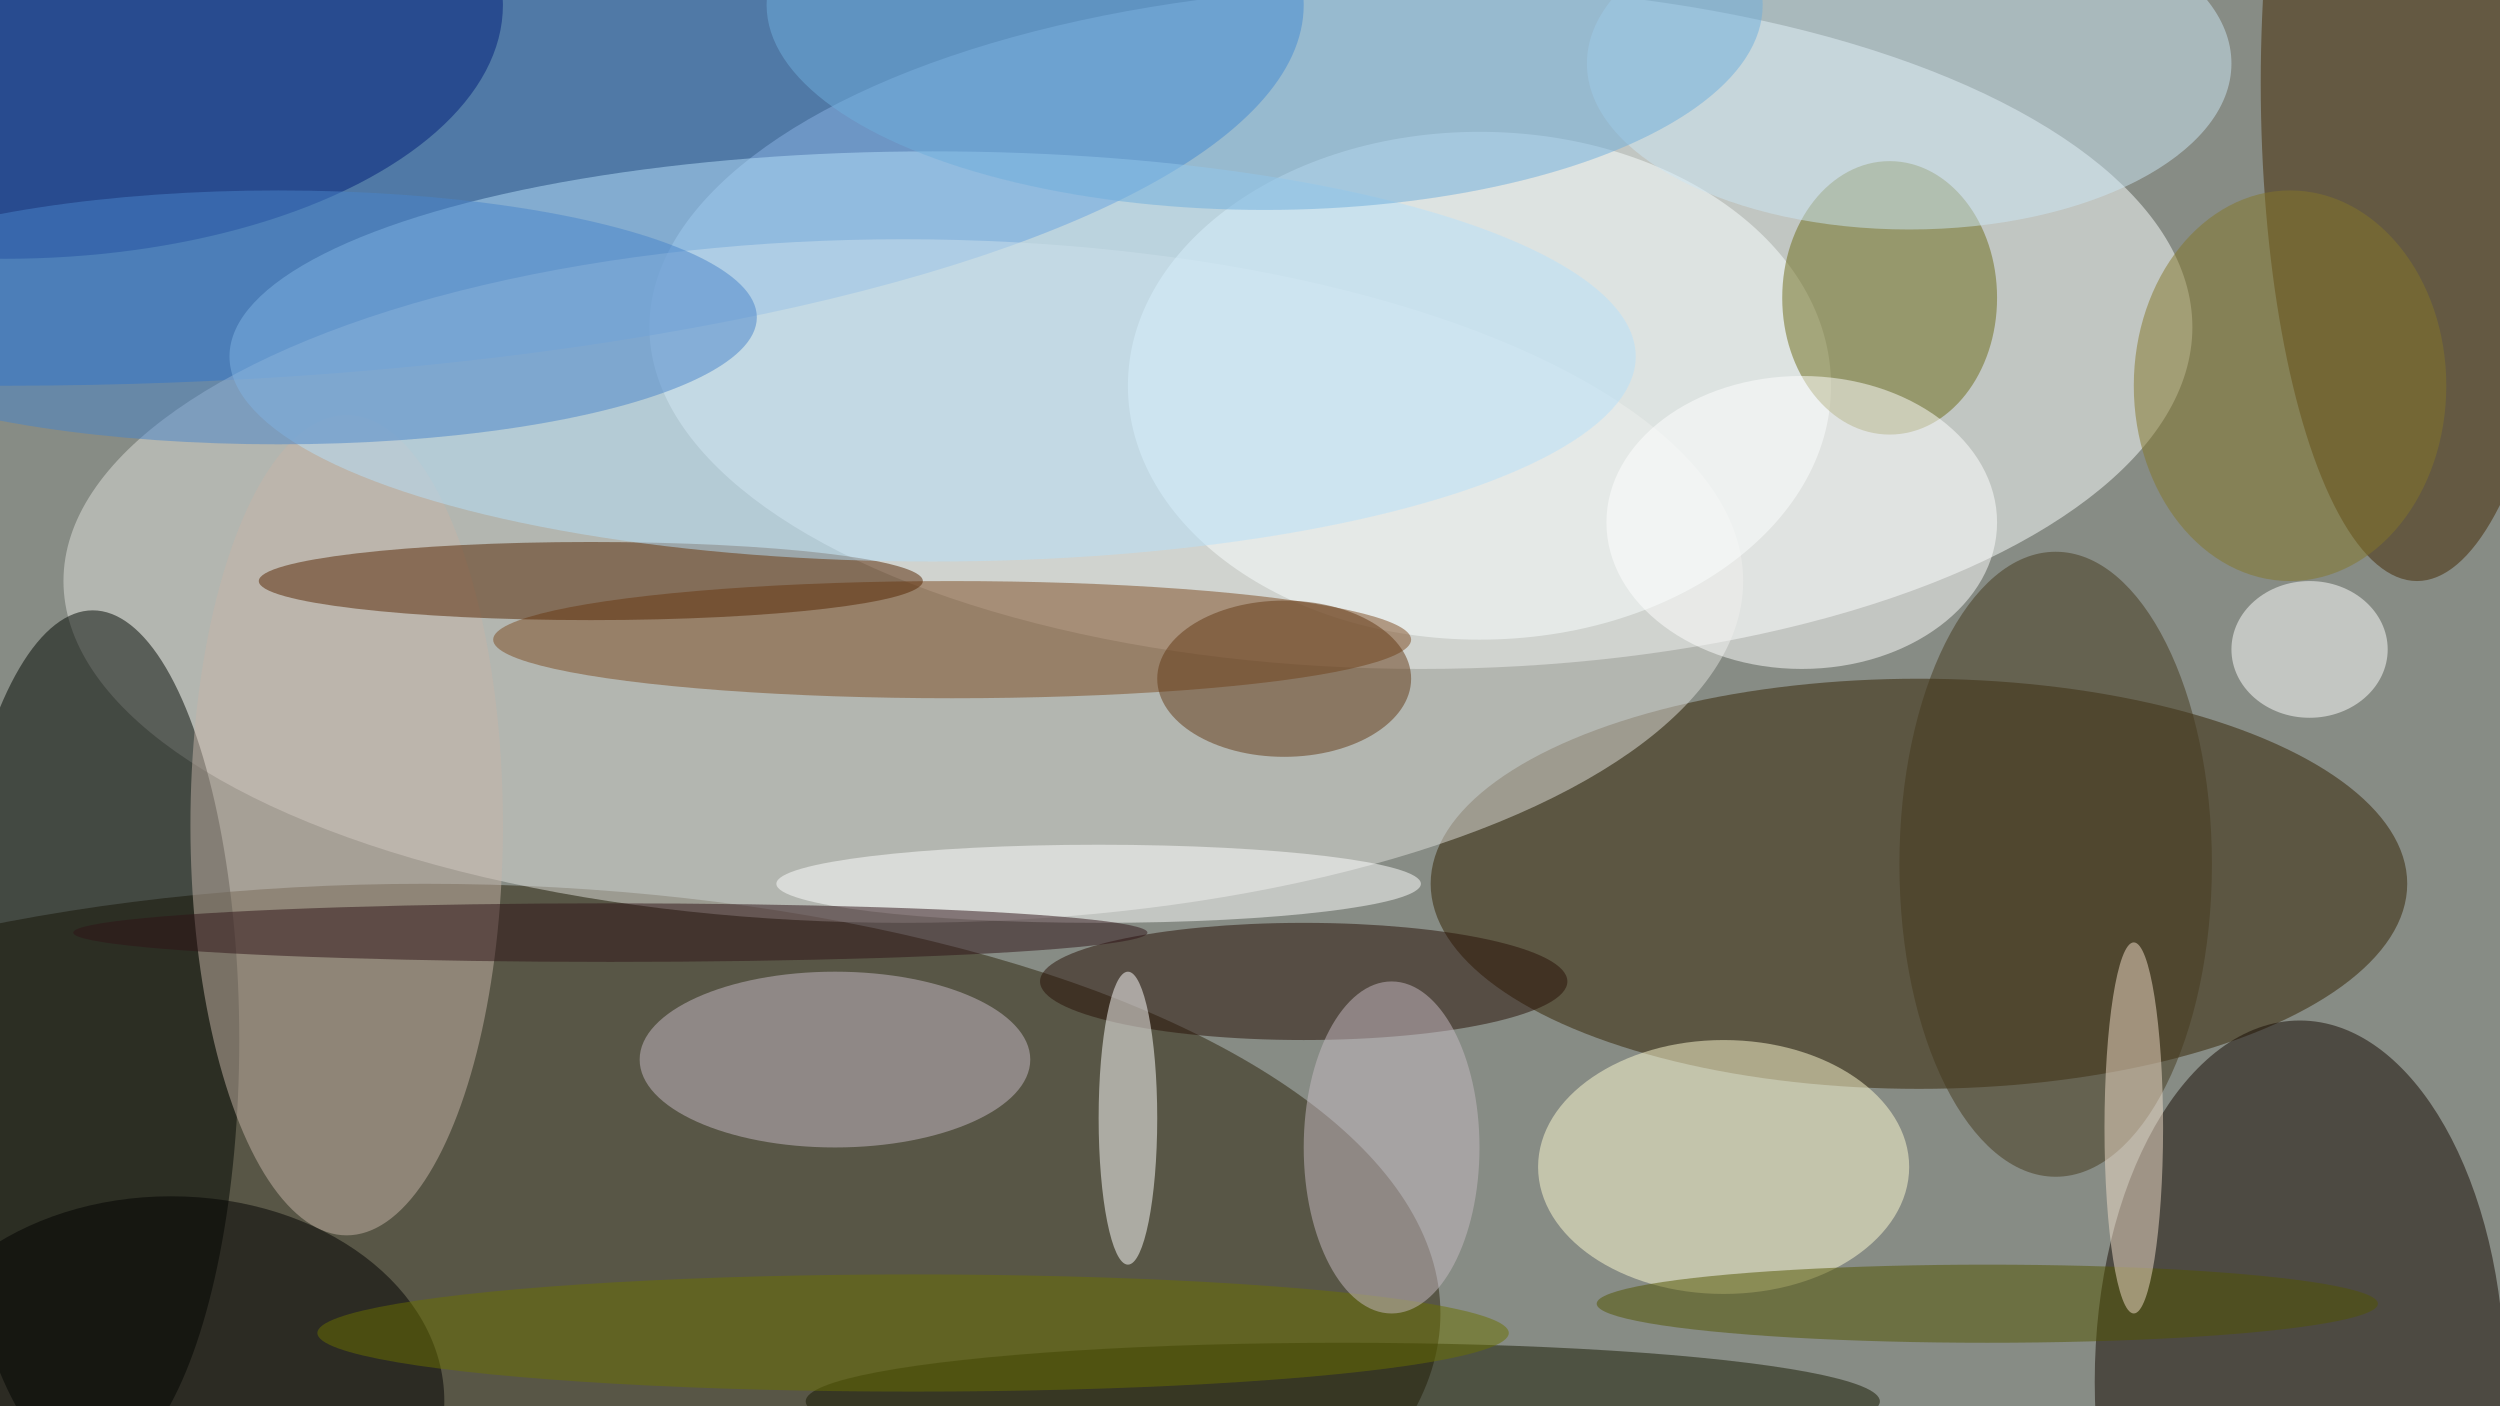 <svg xmlns="http://www.w3.org/2000/svg" width="1024" height="576"><path fill="#878c85" d="M0 0h1024v576H0z"/><g fill-opacity=".502" transform="matrix(4 0 0 4 2 2)"><ellipse cx="145" cy="33" fill="#fbffff" rx="79" ry="35"/><ellipse cx="43" cy="134" fill="#2a2109" rx="104" ry="44"/><ellipse cx="196" cy="90" fill="#332100" rx="50" ry="21"/><ellipse fill="#1b67c7" rx="133" ry="39"/><ellipse cx="235" cy="141" fill="#140800" rx="21" ry="37"/><ellipse cx="92" cy="59" fill="#dfdfdc" rx="86" ry="35"/><ellipse cx="247" cy="8" fill="#422700" rx="16" ry="51"/><ellipse cx="9" cy="106" fill="#000700" rx="15" ry="44"/><ellipse cx="151" cy="39" fill="#faffff" rx="36" ry="26"/><ellipse cx="97" cy="65" fill="#7c4b20" rx="47" ry="6"/><ellipse cx="176" cy="119" fill="#fffbd1" rx="19" ry="13"/><ellipse cx="35" cy="84" fill="#c6b3a7" rx="16" ry="42"/><ellipse cx="193" cy="30" fill="#6c6b16" rx="11" ry="14"/><ellipse cx="60" cy="59" fill="#542400" rx="34" ry="4"/><ellipse cx="85" cy="108" fill="#c5b9c6" rx="20" ry="9"/><ellipse cx="137" cy="143" fill="#161900" rx="55" ry="6"/><ellipse fill="#001e78" rx="51" ry="26"/><ellipse cx="133" cy="100" fill="#260f05" rx="27" ry="6"/><ellipse cx="184" cy="53" fill="#fff" rx="20" ry="15"/><ellipse cx="195" cy="6" fill="#cce6f3" rx="33" ry="17"/><ellipse cx="112" cy="90" fill="#fff" rx="33" ry="4"/><ellipse cx="203" cy="133" fill="#535500" rx="40" ry="4"/><ellipse cx="17" cy="143" rx="28" ry="21"/><ellipse cx="236" cy="66" fill="#fff" rx="8" ry="7"/><ellipse cx="115" cy="114" fill="#fff" rx="3" ry="15"/><ellipse cx="210" cy="88" fill="#44391c" rx="16" ry="32"/><ellipse cx="95" cy="36" fill="#b6e0fa" rx="72" ry="21"/><ellipse cx="28" cy="32" fill="#4983ca" rx="49" ry="13"/><ellipse cx="129" fill="#6eaedb" rx="51" ry="21"/><ellipse cx="131" cy="69" fill="#623815" rx="13" ry="8"/><ellipse cx="62" cy="95" fill="#2f1317" rx="55" ry="3"/><ellipse cx="234" cy="39" fill="#837628" rx="16" ry="20"/><ellipse cx="93" cy="136" fill="#6b7100" rx="61" ry="6"/><ellipse cx="142" cy="117" fill="#c6b9c2" rx="9" ry="17"/><ellipse cx="218" cy="115" fill="#f2dec9" rx="3" ry="19"/></g></svg>